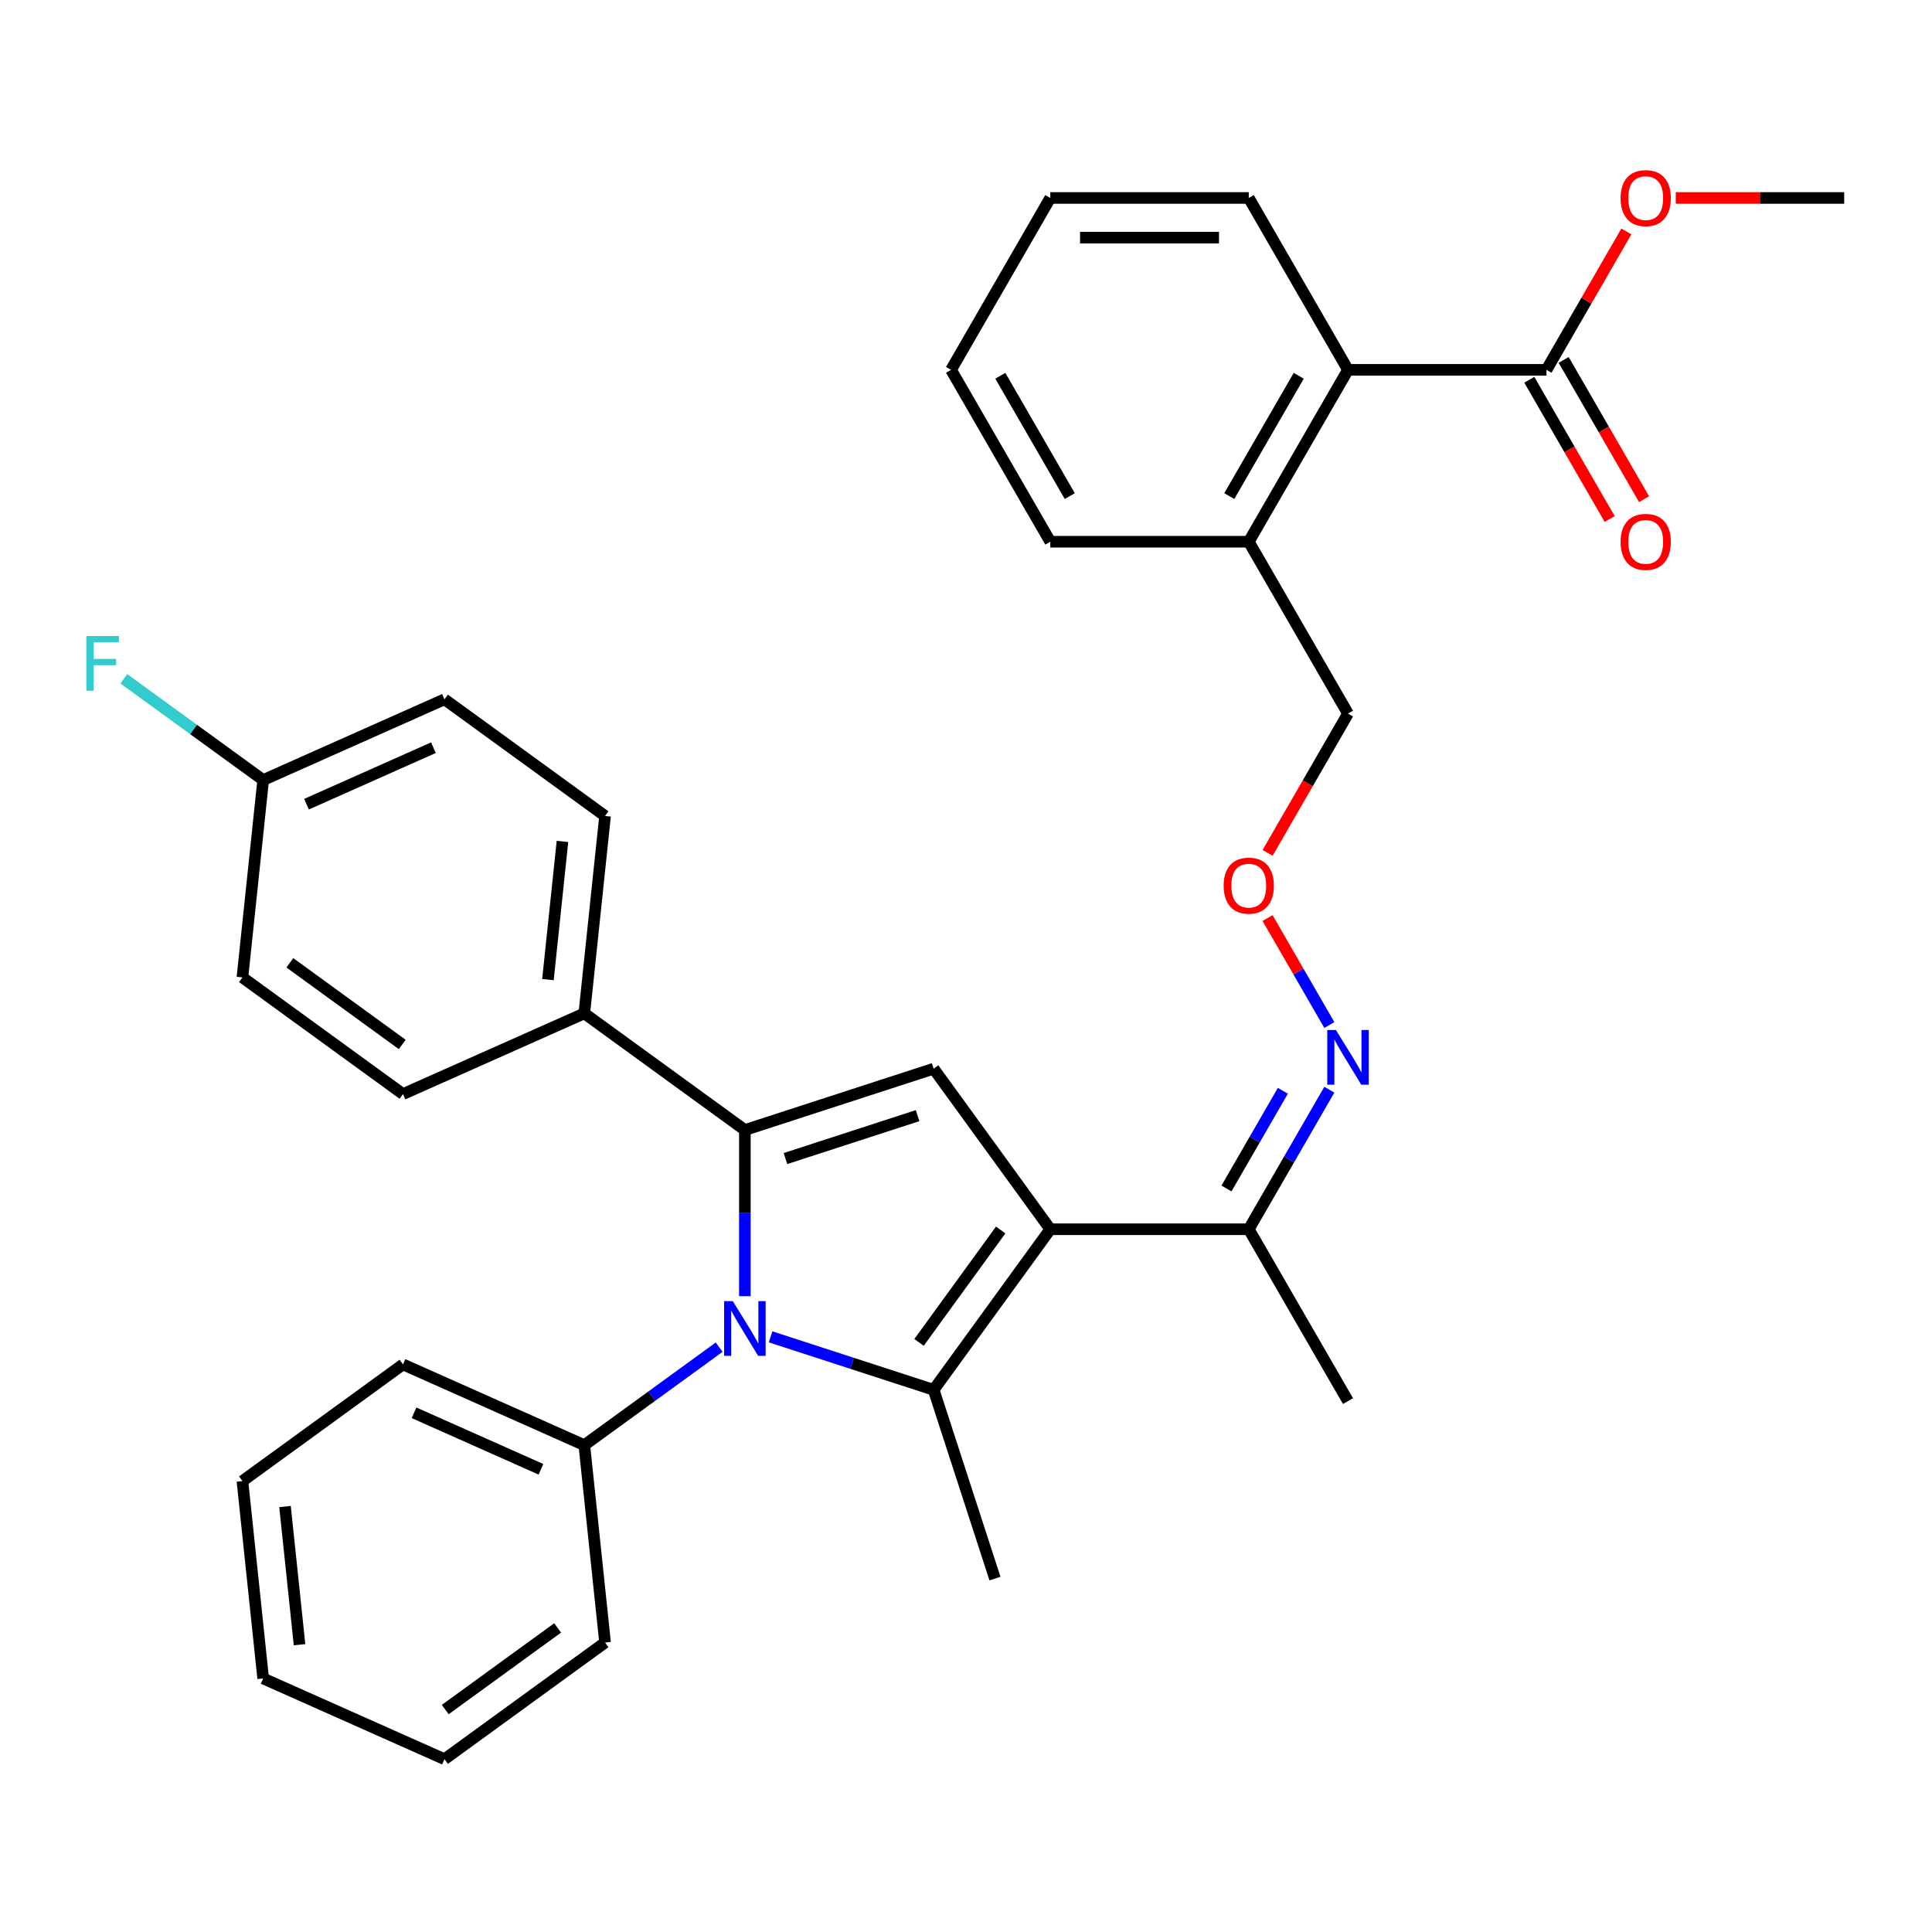 <?xml version='1.0' encoding='iso-8859-1'?>
<svg version='1.1' baseProfile='full'
              xmlns='http://www.w3.org/2000/svg'
                      xmlns:rdkit='http://www.rdkit.org/xml'
                      xmlns:xlink='http://www.w3.org/1999/xlink'
                  xml:space='preserve'
width='1000px' height='1000px' viewBox='0 0 1000 1000'>
<!-- END OF HEADER -->
<rect style='opacity:1.0;fill:#FFFFFF;stroke:none' width='1000' height='1000' x='0' y='0'> </rect>
<path class='bond-0' d='M 385.546,670.895 L 385.546,627.894' style='fill:none;fill-rule:evenodd;stroke:#0000FF;stroke-width:6px;stroke-linecap:butt;stroke-linejoin:miter;stroke-opacity:1' />
<path class='bond-0' d='M 385.546,627.894 L 385.546,584.894' style='fill:none;fill-rule:evenodd;stroke:#000000;stroke-width:6px;stroke-linecap:butt;stroke-linejoin:miter;stroke-opacity:1' />
<path class='bond-1' d='M 398.855,691.947 L 441.051,705.657' style='fill:none;fill-rule:evenodd;stroke:#0000FF;stroke-width:6px;stroke-linecap:butt;stroke-linejoin:miter;stroke-opacity:1' />
<path class='bond-1' d='M 441.051,705.657 L 483.247,719.368' style='fill:none;fill-rule:evenodd;stroke:#000000;stroke-width:6px;stroke-linecap:butt;stroke-linejoin:miter;stroke-opacity:1' />
<path class='bond-2' d='M 372.238,697.292 L 337.337,722.649' style='fill:none;fill-rule:evenodd;stroke:#0000FF;stroke-width:6px;stroke-linecap:butt;stroke-linejoin:miter;stroke-opacity:1' />
<path class='bond-2' d='M 337.337,722.649 L 302.437,748.005' style='fill:none;fill-rule:evenodd;stroke:#000000;stroke-width:6px;stroke-linecap:butt;stroke-linejoin:miter;stroke-opacity:1' />
<path class='bond-3' d='M 385.546,584.894 L 302.437,524.511' style='fill:none;fill-rule:evenodd;stroke:#000000;stroke-width:6px;stroke-linecap:butt;stroke-linejoin:miter;stroke-opacity:1' />
<path class='bond-4' d='M 385.546,584.894 L 483.247,553.149' style='fill:none;fill-rule:evenodd;stroke:#000000;stroke-width:6px;stroke-linecap:butt;stroke-linejoin:miter;stroke-opacity:1' />
<path class='bond-4' d='M 406.55,599.672 L 474.941,577.451' style='fill:none;fill-rule:evenodd;stroke:#000000;stroke-width:6px;stroke-linecap:butt;stroke-linejoin:miter;stroke-opacity:1' />
<path class='bond-5' d='M 483.247,553.149 L 543.63,636.258' style='fill:none;fill-rule:evenodd;stroke:#000000;stroke-width:6px;stroke-linecap:butt;stroke-linejoin:miter;stroke-opacity:1' />
<path class='bond-6' d='M 543.63,636.258 L 483.247,719.368' style='fill:none;fill-rule:evenodd;stroke:#000000;stroke-width:6px;stroke-linecap:butt;stroke-linejoin:miter;stroke-opacity:1' />
<path class='bond-6' d='M 517.951,636.648 L 475.683,694.825' style='fill:none;fill-rule:evenodd;stroke:#000000;stroke-width:6px;stroke-linecap:butt;stroke-linejoin:miter;stroke-opacity:1' />
<path class='bond-7' d='M 543.63,636.258 L 646.359,636.258' style='fill:none;fill-rule:evenodd;stroke:#000000;stroke-width:6px;stroke-linecap:butt;stroke-linejoin:miter;stroke-opacity:1' />
<path class='bond-8' d='M 483.247,719.368 L 514.992,817.069' style='fill:none;fill-rule:evenodd;stroke:#000000;stroke-width:6px;stroke-linecap:butt;stroke-linejoin:miter;stroke-opacity:1' />
<path class='bond-9' d='M 800.452,191.429 L 697.723,191.429' style='fill:none;fill-rule:evenodd;stroke:#000000;stroke-width:6px;stroke-linecap:butt;stroke-linejoin:miter;stroke-opacity:1' />
<path class='bond-10' d='M 800.452,191.429 L 821.132,155.61' style='fill:none;fill-rule:evenodd;stroke:#000000;stroke-width:6px;stroke-linecap:butt;stroke-linejoin:miter;stroke-opacity:1' />
<path class='bond-10' d='M 821.132,155.61 L 841.812,119.791' style='fill:none;fill-rule:evenodd;stroke:#FF0000;stroke-width:6px;stroke-linecap:butt;stroke-linejoin:miter;stroke-opacity:1' />
<path class='bond-11' d='M 791.556,196.566 L 812.363,232.604' style='fill:none;fill-rule:evenodd;stroke:#000000;stroke-width:6px;stroke-linecap:butt;stroke-linejoin:miter;stroke-opacity:1' />
<path class='bond-11' d='M 812.363,232.604 L 833.17,268.643' style='fill:none;fill-rule:evenodd;stroke:#FF0000;stroke-width:6px;stroke-linecap:butt;stroke-linejoin:miter;stroke-opacity:1' />
<path class='bond-11' d='M 809.349,186.293 L 830.156,222.331' style='fill:none;fill-rule:evenodd;stroke:#000000;stroke-width:6px;stroke-linecap:butt;stroke-linejoin:miter;stroke-opacity:1' />
<path class='bond-11' d='M 830.156,222.331 L 850.963,258.37' style='fill:none;fill-rule:evenodd;stroke:#FF0000;stroke-width:6px;stroke-linecap:butt;stroke-linejoin:miter;stroke-opacity:1' />
<path class='bond-12' d='M 646.359,636.258 L 667.212,600.14' style='fill:none;fill-rule:evenodd;stroke:#000000;stroke-width:6px;stroke-linecap:butt;stroke-linejoin:miter;stroke-opacity:1' />
<path class='bond-12' d='M 667.212,600.14 L 688.065,564.021' style='fill:none;fill-rule:evenodd;stroke:#0000FF;stroke-width:6px;stroke-linecap:butt;stroke-linejoin:miter;stroke-opacity:1' />
<path class='bond-12' d='M 634.822,615.15 L 649.419,589.867' style='fill:none;fill-rule:evenodd;stroke:#000000;stroke-width:6px;stroke-linecap:butt;stroke-linejoin:miter;stroke-opacity:1' />
<path class='bond-12' d='M 649.419,589.867 L 664.016,564.583' style='fill:none;fill-rule:evenodd;stroke:#0000FF;stroke-width:6px;stroke-linecap:butt;stroke-linejoin:miter;stroke-opacity:1' />
<path class='bond-13' d='M 646.359,636.258 L 697.723,725.224' style='fill:none;fill-rule:evenodd;stroke:#000000;stroke-width:6px;stroke-linecap:butt;stroke-linejoin:miter;stroke-opacity:1' />
<path class='bond-14' d='M 688.065,530.564 L 672.075,502.868' style='fill:none;fill-rule:evenodd;stroke:#0000FF;stroke-width:6px;stroke-linecap:butt;stroke-linejoin:miter;stroke-opacity:1' />
<path class='bond-14' d='M 672.075,502.868 L 656.084,475.172' style='fill:none;fill-rule:evenodd;stroke:#FF0000;stroke-width:6px;stroke-linecap:butt;stroke-linejoin:miter;stroke-opacity:1' />
<path class='bond-15' d='M 656.109,441.438 L 676.916,405.4' style='fill:none;fill-rule:evenodd;stroke:#FF0000;stroke-width:6px;stroke-linecap:butt;stroke-linejoin:miter;stroke-opacity:1' />
<path class='bond-15' d='M 676.916,405.4 L 697.723,369.361' style='fill:none;fill-rule:evenodd;stroke:#000000;stroke-width:6px;stroke-linecap:butt;stroke-linejoin:miter;stroke-opacity:1' />
<path class='bond-16' d='M 697.723,369.361 L 646.359,280.395' style='fill:none;fill-rule:evenodd;stroke:#000000;stroke-width:6px;stroke-linecap:butt;stroke-linejoin:miter;stroke-opacity:1' />
<path class='bond-17' d='M 697.723,191.429 L 646.359,280.395' style='fill:none;fill-rule:evenodd;stroke:#000000;stroke-width:6px;stroke-linecap:butt;stroke-linejoin:miter;stroke-opacity:1' />
<path class='bond-17' d='M 672.225,194.501 L 636.27,256.777' style='fill:none;fill-rule:evenodd;stroke:#000000;stroke-width:6px;stroke-linecap:butt;stroke-linejoin:miter;stroke-opacity:1' />
<path class='bond-18' d='M 697.723,191.429 L 646.359,102.463' style='fill:none;fill-rule:evenodd;stroke:#000000;stroke-width:6px;stroke-linecap:butt;stroke-linejoin:miter;stroke-opacity:1' />
<path class='bond-19' d='M 302.437,748.005 L 208.589,706.222' style='fill:none;fill-rule:evenodd;stroke:#000000;stroke-width:6px;stroke-linecap:butt;stroke-linejoin:miter;stroke-opacity:1' />
<path class='bond-19' d='M 280.003,760.507 L 214.31,731.259' style='fill:none;fill-rule:evenodd;stroke:#000000;stroke-width:6px;stroke-linecap:butt;stroke-linejoin:miter;stroke-opacity:1' />
<path class='bond-20' d='M 302.437,748.005 L 313.175,850.171' style='fill:none;fill-rule:evenodd;stroke:#000000;stroke-width:6px;stroke-linecap:butt;stroke-linejoin:miter;stroke-opacity:1' />
<path class='bond-21' d='M 208.589,706.222 L 125.48,766.604' style='fill:none;fill-rule:evenodd;stroke:#000000;stroke-width:6px;stroke-linecap:butt;stroke-linejoin:miter;stroke-opacity:1' />
<path class='bond-22' d='M 302.437,524.511 L 313.175,422.345' style='fill:none;fill-rule:evenodd;stroke:#000000;stroke-width:6px;stroke-linecap:butt;stroke-linejoin:miter;stroke-opacity:1' />
<path class='bond-22' d='M 283.614,507.039 L 291.131,435.522' style='fill:none;fill-rule:evenodd;stroke:#000000;stroke-width:6px;stroke-linecap:butt;stroke-linejoin:miter;stroke-opacity:1' />
<path class='bond-23' d='M 302.437,524.511 L 208.589,566.295' style='fill:none;fill-rule:evenodd;stroke:#000000;stroke-width:6px;stroke-linecap:butt;stroke-linejoin:miter;stroke-opacity:1' />
<path class='bond-24' d='M 313.175,422.345 L 230.066,361.963' style='fill:none;fill-rule:evenodd;stroke:#000000;stroke-width:6px;stroke-linecap:butt;stroke-linejoin:miter;stroke-opacity:1' />
<path class='bond-25' d='M 208.589,566.295 L 125.48,505.912' style='fill:none;fill-rule:evenodd;stroke:#000000;stroke-width:6px;stroke-linecap:butt;stroke-linejoin:miter;stroke-opacity:1' />
<path class='bond-25' d='M 208.199,540.616 L 150.023,498.348' style='fill:none;fill-rule:evenodd;stroke:#000000;stroke-width:6px;stroke-linecap:butt;stroke-linejoin:miter;stroke-opacity:1' />
<path class='bond-26' d='M 136.218,403.746 L 125.48,505.912' style='fill:none;fill-rule:evenodd;stroke:#000000;stroke-width:6px;stroke-linecap:butt;stroke-linejoin:miter;stroke-opacity:1' />
<path class='bond-27' d='M 136.218,403.746 L 100.157,377.547' style='fill:none;fill-rule:evenodd;stroke:#000000;stroke-width:6px;stroke-linecap:butt;stroke-linejoin:miter;stroke-opacity:1' />
<path class='bond-27' d='M 100.157,377.547 L 64.097,351.347' style='fill:none;fill-rule:evenodd;stroke:#33CCCC;stroke-width:6px;stroke-linecap:butt;stroke-linejoin:miter;stroke-opacity:1' />
<path class='bond-28' d='M 136.218,403.746 L 230.066,361.963' style='fill:none;fill-rule:evenodd;stroke:#000000;stroke-width:6px;stroke-linecap:butt;stroke-linejoin:miter;stroke-opacity:1' />
<path class='bond-28' d='M 158.652,416.248 L 224.345,387' style='fill:none;fill-rule:evenodd;stroke:#000000;stroke-width:6px;stroke-linecap:butt;stroke-linejoin:miter;stroke-opacity:1' />
<path class='bond-29' d='M 313.175,850.171 L 230.066,910.554' style='fill:none;fill-rule:evenodd;stroke:#000000;stroke-width:6px;stroke-linecap:butt;stroke-linejoin:miter;stroke-opacity:1' />
<path class='bond-29' d='M 288.632,842.607 L 230.455,884.875' style='fill:none;fill-rule:evenodd;stroke:#000000;stroke-width:6px;stroke-linecap:butt;stroke-linejoin:miter;stroke-opacity:1' />
<path class='bond-30' d='M 125.48,766.604 L 136.218,868.77' style='fill:none;fill-rule:evenodd;stroke:#000000;stroke-width:6px;stroke-linecap:butt;stroke-linejoin:miter;stroke-opacity:1' />
<path class='bond-30' d='M 147.524,779.782 L 155.041,851.298' style='fill:none;fill-rule:evenodd;stroke:#000000;stroke-width:6px;stroke-linecap:butt;stroke-linejoin:miter;stroke-opacity:1' />
<path class='bond-31' d='M 230.066,910.554 L 136.218,868.77' style='fill:none;fill-rule:evenodd;stroke:#000000;stroke-width:6px;stroke-linecap:butt;stroke-linejoin:miter;stroke-opacity:1' />
<path class='bond-32' d='M 646.359,280.395 L 543.63,280.395' style='fill:none;fill-rule:evenodd;stroke:#000000;stroke-width:6px;stroke-linecap:butt;stroke-linejoin:miter;stroke-opacity:1' />
<path class='bond-33' d='M 867.385,102.463 L 910.965,102.463' style='fill:none;fill-rule:evenodd;stroke:#FF0000;stroke-width:6px;stroke-linecap:butt;stroke-linejoin:miter;stroke-opacity:1' />
<path class='bond-33' d='M 910.965,102.463 L 954.545,102.463' style='fill:none;fill-rule:evenodd;stroke:#000000;stroke-width:6px;stroke-linecap:butt;stroke-linejoin:miter;stroke-opacity:1' />
<path class='bond-34' d='M 646.359,102.463 L 543.63,102.463' style='fill:none;fill-rule:evenodd;stroke:#000000;stroke-width:6px;stroke-linecap:butt;stroke-linejoin:miter;stroke-opacity:1' />
<path class='bond-34' d='M 630.949,123.009 L 559.039,123.009' style='fill:none;fill-rule:evenodd;stroke:#000000;stroke-width:6px;stroke-linecap:butt;stroke-linejoin:miter;stroke-opacity:1' />
<path class='bond-35' d='M 543.63,280.395 L 492.265,191.429' style='fill:none;fill-rule:evenodd;stroke:#000000;stroke-width:6px;stroke-linecap:butt;stroke-linejoin:miter;stroke-opacity:1' />
<path class='bond-35' d='M 553.718,256.777 L 517.763,194.501' style='fill:none;fill-rule:evenodd;stroke:#000000;stroke-width:6px;stroke-linecap:butt;stroke-linejoin:miter;stroke-opacity:1' />
<path class='bond-36' d='M 543.63,102.463 L 492.265,191.429' style='fill:none;fill-rule:evenodd;stroke:#000000;stroke-width:6px;stroke-linecap:butt;stroke-linejoin:miter;stroke-opacity:1' />
<path  class='atom-0' d='M 379.286 673.463
L 388.566 688.463
Q 389.486 689.943, 390.966 692.623
Q 392.446 695.303, 392.526 695.463
L 392.526 673.463
L 396.286 673.463
L 396.286 701.783
L 392.406 701.783
L 382.446 685.383
Q 381.286 683.463, 380.046 681.263
Q 378.846 679.063, 378.486 678.383
L 378.486 701.783
L 374.806 701.783
L 374.806 673.463
L 379.286 673.463
' fill='#0000FF'/>
<path  class='atom-8' d='M 691.463 533.132
L 700.743 548.132
Q 701.663 549.612, 703.143 552.292
Q 704.623 554.972, 704.703 555.132
L 704.703 533.132
L 708.463 533.132
L 708.463 561.452
L 704.583 561.452
L 694.623 545.052
Q 693.463 543.132, 692.223 540.932
Q 691.023 538.732, 690.663 538.052
L 690.663 561.452
L 686.983 561.452
L 686.983 533.132
L 691.463 533.132
' fill='#0000FF'/>
<path  class='atom-10' d='M 633.359 458.407
Q 633.359 451.607, 636.719 447.807
Q 640.079 444.007, 646.359 444.007
Q 652.639 444.007, 655.999 447.807
Q 659.359 451.607, 659.359 458.407
Q 659.359 465.287, 655.959 469.207
Q 652.559 473.087, 646.359 473.087
Q 640.119 473.087, 636.719 469.207
Q 633.359 465.327, 633.359 458.407
M 646.359 469.887
Q 650.679 469.887, 652.999 467.007
Q 655.359 464.087, 655.359 458.407
Q 655.359 452.847, 652.999 450.047
Q 650.679 447.207, 646.359 447.207
Q 642.039 447.207, 639.679 450.007
Q 637.359 452.807, 637.359 458.407
Q 637.359 464.127, 639.679 467.007
Q 642.039 469.887, 646.359 469.887
' fill='#FF0000'/>
<path  class='atom-13' d='M 838.817 280.475
Q 838.817 273.675, 842.177 269.875
Q 845.537 266.075, 851.817 266.075
Q 858.097 266.075, 861.457 269.875
Q 864.817 273.675, 864.817 280.475
Q 864.817 287.355, 861.417 291.275
Q 858.017 295.155, 851.817 295.155
Q 845.577 295.155, 842.177 291.275
Q 838.817 287.395, 838.817 280.475
M 851.817 291.955
Q 856.137 291.955, 858.457 289.075
Q 860.817 286.155, 860.817 280.475
Q 860.817 274.915, 858.457 272.115
Q 856.137 269.275, 851.817 269.275
Q 847.497 269.275, 845.137 272.075
Q 842.817 274.875, 842.817 280.475
Q 842.817 286.195, 845.137 289.075
Q 847.497 291.955, 851.817 291.955
' fill='#FF0000'/>
<path  class='atom-22' d='M 44.689 329.204
L 61.529 329.204
L 61.529 332.444
L 48.489 332.444
L 48.489 341.044
L 60.089 341.044
L 60.089 344.324
L 48.489 344.324
L 48.489 357.524
L 44.689 357.524
L 44.689 329.204
' fill='#33CCCC'/>
<path  class='atom-28' d='M 838.817 102.543
Q 838.817 95.743, 842.177 91.943
Q 845.537 88.143, 851.817 88.143
Q 858.097 88.143, 861.457 91.943
Q 864.817 95.743, 864.817 102.543
Q 864.817 109.423, 861.417 113.343
Q 858.017 117.223, 851.817 117.223
Q 845.577 117.223, 842.177 113.343
Q 838.817 109.463, 838.817 102.543
M 851.817 114.023
Q 856.137 114.023, 858.457 111.143
Q 860.817 108.223, 860.817 102.543
Q 860.817 96.983, 858.457 94.183
Q 856.137 91.343, 851.817 91.343
Q 847.497 91.343, 845.137 94.143
Q 842.817 96.943, 842.817 102.543
Q 842.817 108.263, 845.137 111.143
Q 847.497 114.023, 851.817 114.023
' fill='#FF0000'/>
</svg>
